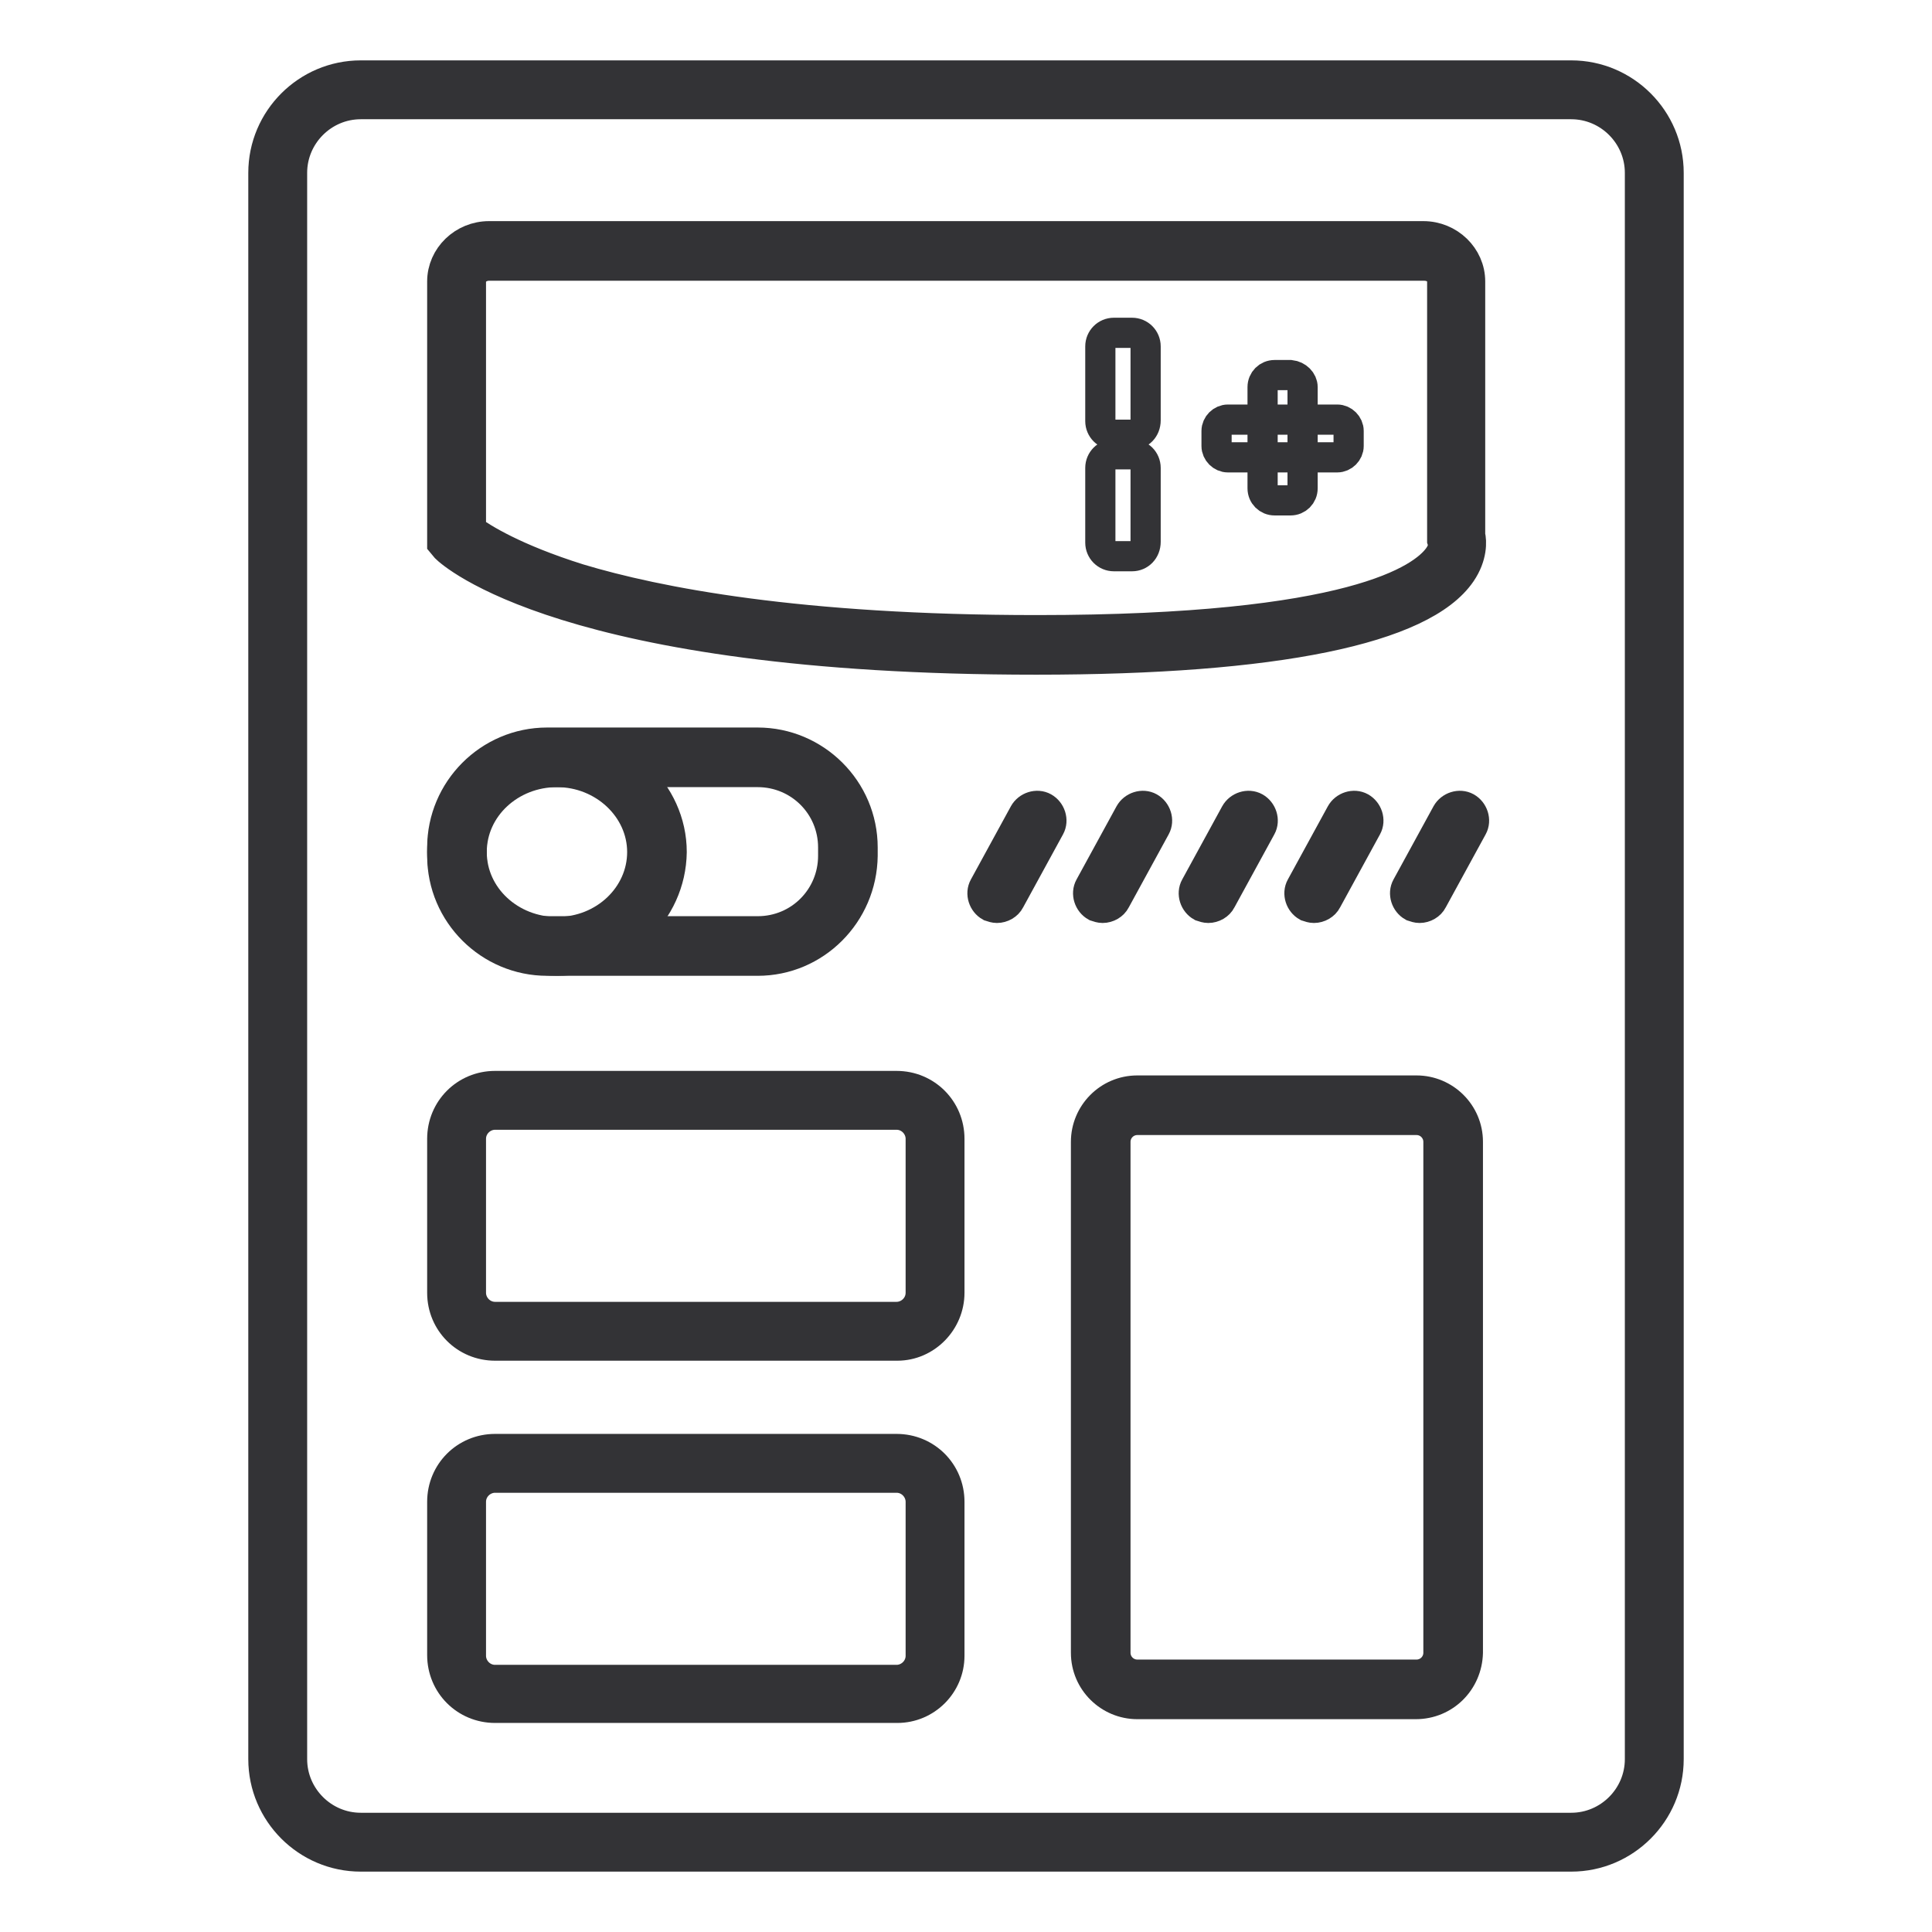 <?xml version="1.0" encoding="utf-8"?>
<!-- Svg Vector Icons : http://www.onlinewebfonts.com/icon -->
<!DOCTYPE svg PUBLIC "-//W3C//DTD SVG 1.1//EN" "http://www.w3.org/Graphics/SVG/1.1/DTD/svg11.dtd">
<svg version="1.1" xmlns="http://www.w3.org/2000/svg" xmlns:xlink="http://www.w3.org/1999/xlink" x="0px" y="0px" viewBox="0 0 256 256" enable-background="new 0 0 256 256" xml:space="preserve">
<g> <path stroke-width="4" fill-opacity="0" stroke="#659c42"  d="M208.2,244.1H47.8c-6.1,0-11-4.9-11-11V22.9c0-6.1,4.9-11,11-11h160.4c6.1,0,11,4.9,11,11v210.2 C219.2,239.2,214.3,244.1,208.2,244.1L208.2,244.1z"/> <path stroke-width="4" fill-opacity="0" stroke="#333336"  d="M208.2,246H47.8c-7.1,0-12.9-5.8-12.9-12.9V22.9c0-7.1,5.8-12.9,12.9-12.9h160.4c7.1,0,12.9,5.8,12.9,12.9 v210.2C221.1,240.2,215.3,246,208.2,246L208.2,246z M47.8,13.8c-5,0-9.1,4.1-9.1,9.1v210.2c0,5,4.1,9.1,9.1,9.1h160.4 c5,0,9.1-4.1,9.1-9.1V22.9c0-5-4.1-9.1-9.1-9.1H47.8z"/> <path stroke-width="4" fill-opacity="0" stroke="#f5cf3b"  d="M192.9,71.2c0,0,5.4,14.2-55.6,14.2c-62.4,0-76.8-14.2-76.8-14.2V37.3c0-2.2,1.9-4.1,4.3-4.1h123.8 c2.4,0,4.3,1.8,4.3,4.1L192.9,71.2L192.9,71.2z"/> <path stroke-width="4" fill-opacity="0" stroke="#333336"  d="M137.3,87.4c-62.4,0-77.6-14.2-78.2-14.8L58.6,72V37.3c0-3.3,2.8-6,6.2-6h123.8c3.4,0,6.2,2.7,6.2,6v33.6 c0.2,0.8,0.3,2.8-1.2,5C188.5,83.4,169,87.4,137.3,87.4L137.3,87.4z M62.5,70.3c1.4,1,5.6,3.7,14.2,6.4c10.3,3.1,29.1,6.8,60.7,6.8 c41.9,0,51.1-6.8,53.2-9.7c0.8-1.1,0.6-1.9,0.6-1.9l-0.1-0.3V37.3c0-1.2-1-2.1-2.4-2.1H64.8c-1.3,0-2.4,0.9-2.4,2.1V70.3L62.5,70.3 z"/> <path stroke-width="4" fill-opacity="0" stroke="#333336"  d="M150,57.6h-2.4c-1,0-1.8-0.8-1.8-1.8v-9.9c0-1,0.8-1.8,1.8-1.8h2.4c1,0,1.8,0.8,1.8,1.8v9.8 C151.8,56.8,151,57.6,150,57.6z M150,73.7h-2.4c-1,0-1.8-0.8-1.8-1.8V62c0-1,0.8-1.8,1.8-1.8h2.4c1,0,1.8,0.8,1.8,1.8v9.8 C151.8,72.9,151,73.7,150,73.7z M177.2,60.6h-14.5c-0.8,0-1.5-0.7-1.5-1.5v-2c0-0.8,0.7-1.5,1.5-1.5h14.5c0.8,0,1.5,0.7,1.5,1.5v2 C178.7,59.9,178,60.6,177.2,60.6z"/> <path stroke-width="4" fill-opacity="0" stroke="#333336"  d="M172.6,51.3v13.4c0,0.9-0.7,1.6-1.6,1.6h-2.1c-0.9,0-1.6-0.7-1.6-1.6V51.3c0-0.9,0.7-1.6,1.6-1.6h2.1 C171.9,49.8,172.6,50.5,172.6,51.3z"/> <path stroke-width="4" fill-opacity="0" stroke="#d4d8ce"  d="M100.4,125.4H72.5c-6.6,0-11.9-5.3-11.9-11.9v-1.1c0-6.6,5.3-11.9,11.9-11.9h27.9c6.6,0,11.9,5.3,11.9,11.9 v1.1C112.3,120.1,107,125.4,100.4,125.4z"/> <path stroke-width="4" fill-opacity="0" stroke="#333336"  d="M100.4,127.3H72.5c-7.6,0-13.9-6.2-13.9-13.9v-1.1c0-7.6,6.2-13.9,13.9-13.9h27.9c7.6,0,13.9,6.2,13.9,13.9 v1.1C114.2,121.1,108,127.3,100.4,127.3z M72.5,102.3c-5.6,0-10,4.5-10,10v1.1c0,5.6,4.5,10,10,10h27.9c5.6,0,10-4.5,10-10v-1.1 c0-5.6-4.5-10-10-10H72.5z"/> <path stroke-width="4" fill-opacity="0" stroke="#f5cf3b"  d="M60.5,112.9c0,6.9,5.9,12.5,13.2,12.5c7.3,0,13.2-5.6,13.2-12.5c0,0,0,0,0,0c0-6.9-5.9-12.5-13.2-12.5 C66.5,100.4,60.5,106,60.5,112.9C60.5,112.9,60.5,112.9,60.5,112.9z"/> <path stroke-width="4" fill-opacity="0" stroke="#333336"  d="M73.8,127.3c-8.3,0-15.2-6.5-15.2-14.4c0-8,6.8-14.4,15.2-14.4c8.3,0,15.2,6.5,15.2,14.4 C88.9,120.9,82.1,127.3,73.8,127.3z M73.8,102.3c-6.2,0-11.3,4.7-11.3,10.6s5.1,10.6,11.3,10.6c6.3,0,11.3-4.8,11.3-10.6 S80,102.3,73.8,102.3z"/> <path stroke-width="4" fill-opacity="0" stroke="#f5cf3b"  d="M118.9,176.3H65.6c-2.8,0-5.1-2.3-5.1-5.1v-20.4c0-2.8,2.3-5.1,5.1-5.1h53.2c2.8,0,5.1,2.3,5.1,5.1v20.4 C123.9,174.1,121.6,176.3,118.9,176.3z"/> <path stroke-width="4" fill-opacity="0" stroke="#333336"  d="M118.9,178.3H65.6c-3.9,0-7-3.1-7-7v-20.4c0-3.9,3.1-7,7-7h53.2c3.9,0,7,3.1,7,7v20.4 C125.8,175.1,122.7,178.3,118.9,178.3z M65.6,147.7c-1.7,0-3.2,1.4-3.2,3.2v20.4c0,1.7,1.4,3.2,3.2,3.2h53.2c1.7,0,3.2-1.4,3.2-3.2 v-20.4c0-1.7-1.4-3.2-3.2-3.2H65.6z"/> <path stroke-width="4" fill-opacity="0" stroke="#f5cf3b"  d="M118.9,224.4H65.6c-2.8,0-5.1-2.3-5.1-5.1V199c0-2.8,2.3-5.1,5.1-5.1h53.2c2.8,0,5.1,2.3,5.1,5.1v20.4 C123.9,222.1,121.6,224.4,118.9,224.4z"/> <path stroke-width="4" fill-opacity="0" stroke="#333336"  d="M118.9,226.3H65.6c-3.9,0-7-3.1-7-7V199c0-3.9,3.1-7,7-7h53.2c3.9,0,7,3.1,7,7v20.4 C125.8,223.2,122.7,226.3,118.9,226.3z M65.6,195.8c-1.7,0-3.2,1.4-3.2,3.2v20.4c0,1.7,1.4,3.2,3.2,3.2h53.2c1.7,0,3.2-1.4,3.2-3.2 V199c0-1.7-1.4-3.2-3.2-3.2H65.6z"/> <path stroke-width="4" fill-opacity="0" stroke="#d19d2d"  d="M187.6,223.9h-36.9c-2.7,0-4.9-2.2-4.9-4.9v-67.7c0-2.7,2.2-4.9,4.9-4.9h37c2.7,0,4.9,2.2,4.9,4.9V219 C192.5,221.7,190.3,223.9,187.6,223.9L187.6,223.9z"/> <path stroke-width="4" fill-opacity="0" stroke="#333336"  d="M187.6,225.8h-36.9c-3.7,0-6.8-3-6.8-6.8v-67.7c0-3.7,3-6.8,6.8-6.8h37c3.7,0,6.8,3,6.8,6.8V219 C194.4,222.8,191.4,225.8,187.6,225.8L187.6,225.8z M150.7,148.4c-1.6,0-2.9,1.3-2.9,2.9V219c0,1.6,1.3,2.9,2.9,2.9h37 c1.6,0,2.9-1.3,2.9-2.9v-67.7c0-1.6-1.3-2.9-2.9-2.9H150.7z"/> <path stroke-width="4" fill-opacity="0" stroke="#d19d2d"  d="M137.5,108.6l-5.3,9.7"/> <path stroke-width="4" fill-opacity="0" stroke="#333336"  d="M132.1,120.3c-0.3,0-0.6-0.1-0.9-0.2c-0.9-0.5-1.3-1.7-0.8-2.6l5.3-9.7c0.5-0.9,1.7-1.3,2.6-0.8 c0.9,0.5,1.3,1.7,0.8,2.6l-5.3,9.7C133.5,119.9,132.8,120.3,132.1,120.3z"/> <path stroke-width="4" fill-opacity="0" stroke="#d19d2d"  d="M151.4,108.6l-5.3,9.7"/> <path stroke-width="4" fill-opacity="0" stroke="#333336"  d="M146.1,120.3c-0.3,0-0.6-0.1-0.9-0.2c-0.9-0.5-1.3-1.7-0.8-2.6l5.3-9.7c0.5-0.9,1.7-1.3,2.6-0.8 c0.9,0.5,1.3,1.7,0.8,2.6l-5.3,9.7C147.5,119.9,146.8,120.3,146.1,120.3L146.1,120.3z"/> <path stroke-width="4" fill-opacity="0" stroke="#d19d2d"  d="M165.4,108.6l-5.3,9.7"/> <path stroke-width="4" fill-opacity="0" stroke="#333336"  d="M160.1,120.3c-0.3,0-0.6-0.1-0.9-0.2c-0.9-0.5-1.3-1.7-0.8-2.6l5.3-9.7c0.5-0.9,1.7-1.3,2.6-0.8 c0.9,0.5,1.3,1.7,0.8,2.6l-5.3,9.7C161.5,119.9,160.8,120.3,160.1,120.3z"/> <path stroke-width="4" fill-opacity="0" stroke="#d19d2d"  d="M179.4,108.6l-5.3,9.7"/> <path stroke-width="4" fill-opacity="0" stroke="#333336"  d="M174.1,120.3c-0.3,0-0.6-0.1-0.9-0.2c-0.9-0.5-1.3-1.7-0.8-2.6l5.3-9.7c0.5-0.9,1.7-1.3,2.6-0.8 c0.9,0.5,1.3,1.7,0.8,2.6l-5.3,9.7C175.5,119.9,174.8,120.3,174.1,120.3z"/> <path stroke-width="4" fill-opacity="0" stroke="#d19d2d"  d="M193.4,108.6l-5.3,9.7"/> <path stroke-width="4" fill-opacity="0" stroke="#333336"  d="M188.1,120.3c-0.3,0-0.6-0.1-0.9-0.2c-0.9-0.5-1.3-1.7-0.8-2.6l5.3-9.7c0.5-0.9,1.7-1.3,2.6-0.8 c0.9,0.5,1.3,1.7,0.8,2.6l-5.3,9.7C189.5,119.9,188.8,120.3,188.1,120.3L188.1,120.3z"/></g>
</svg>